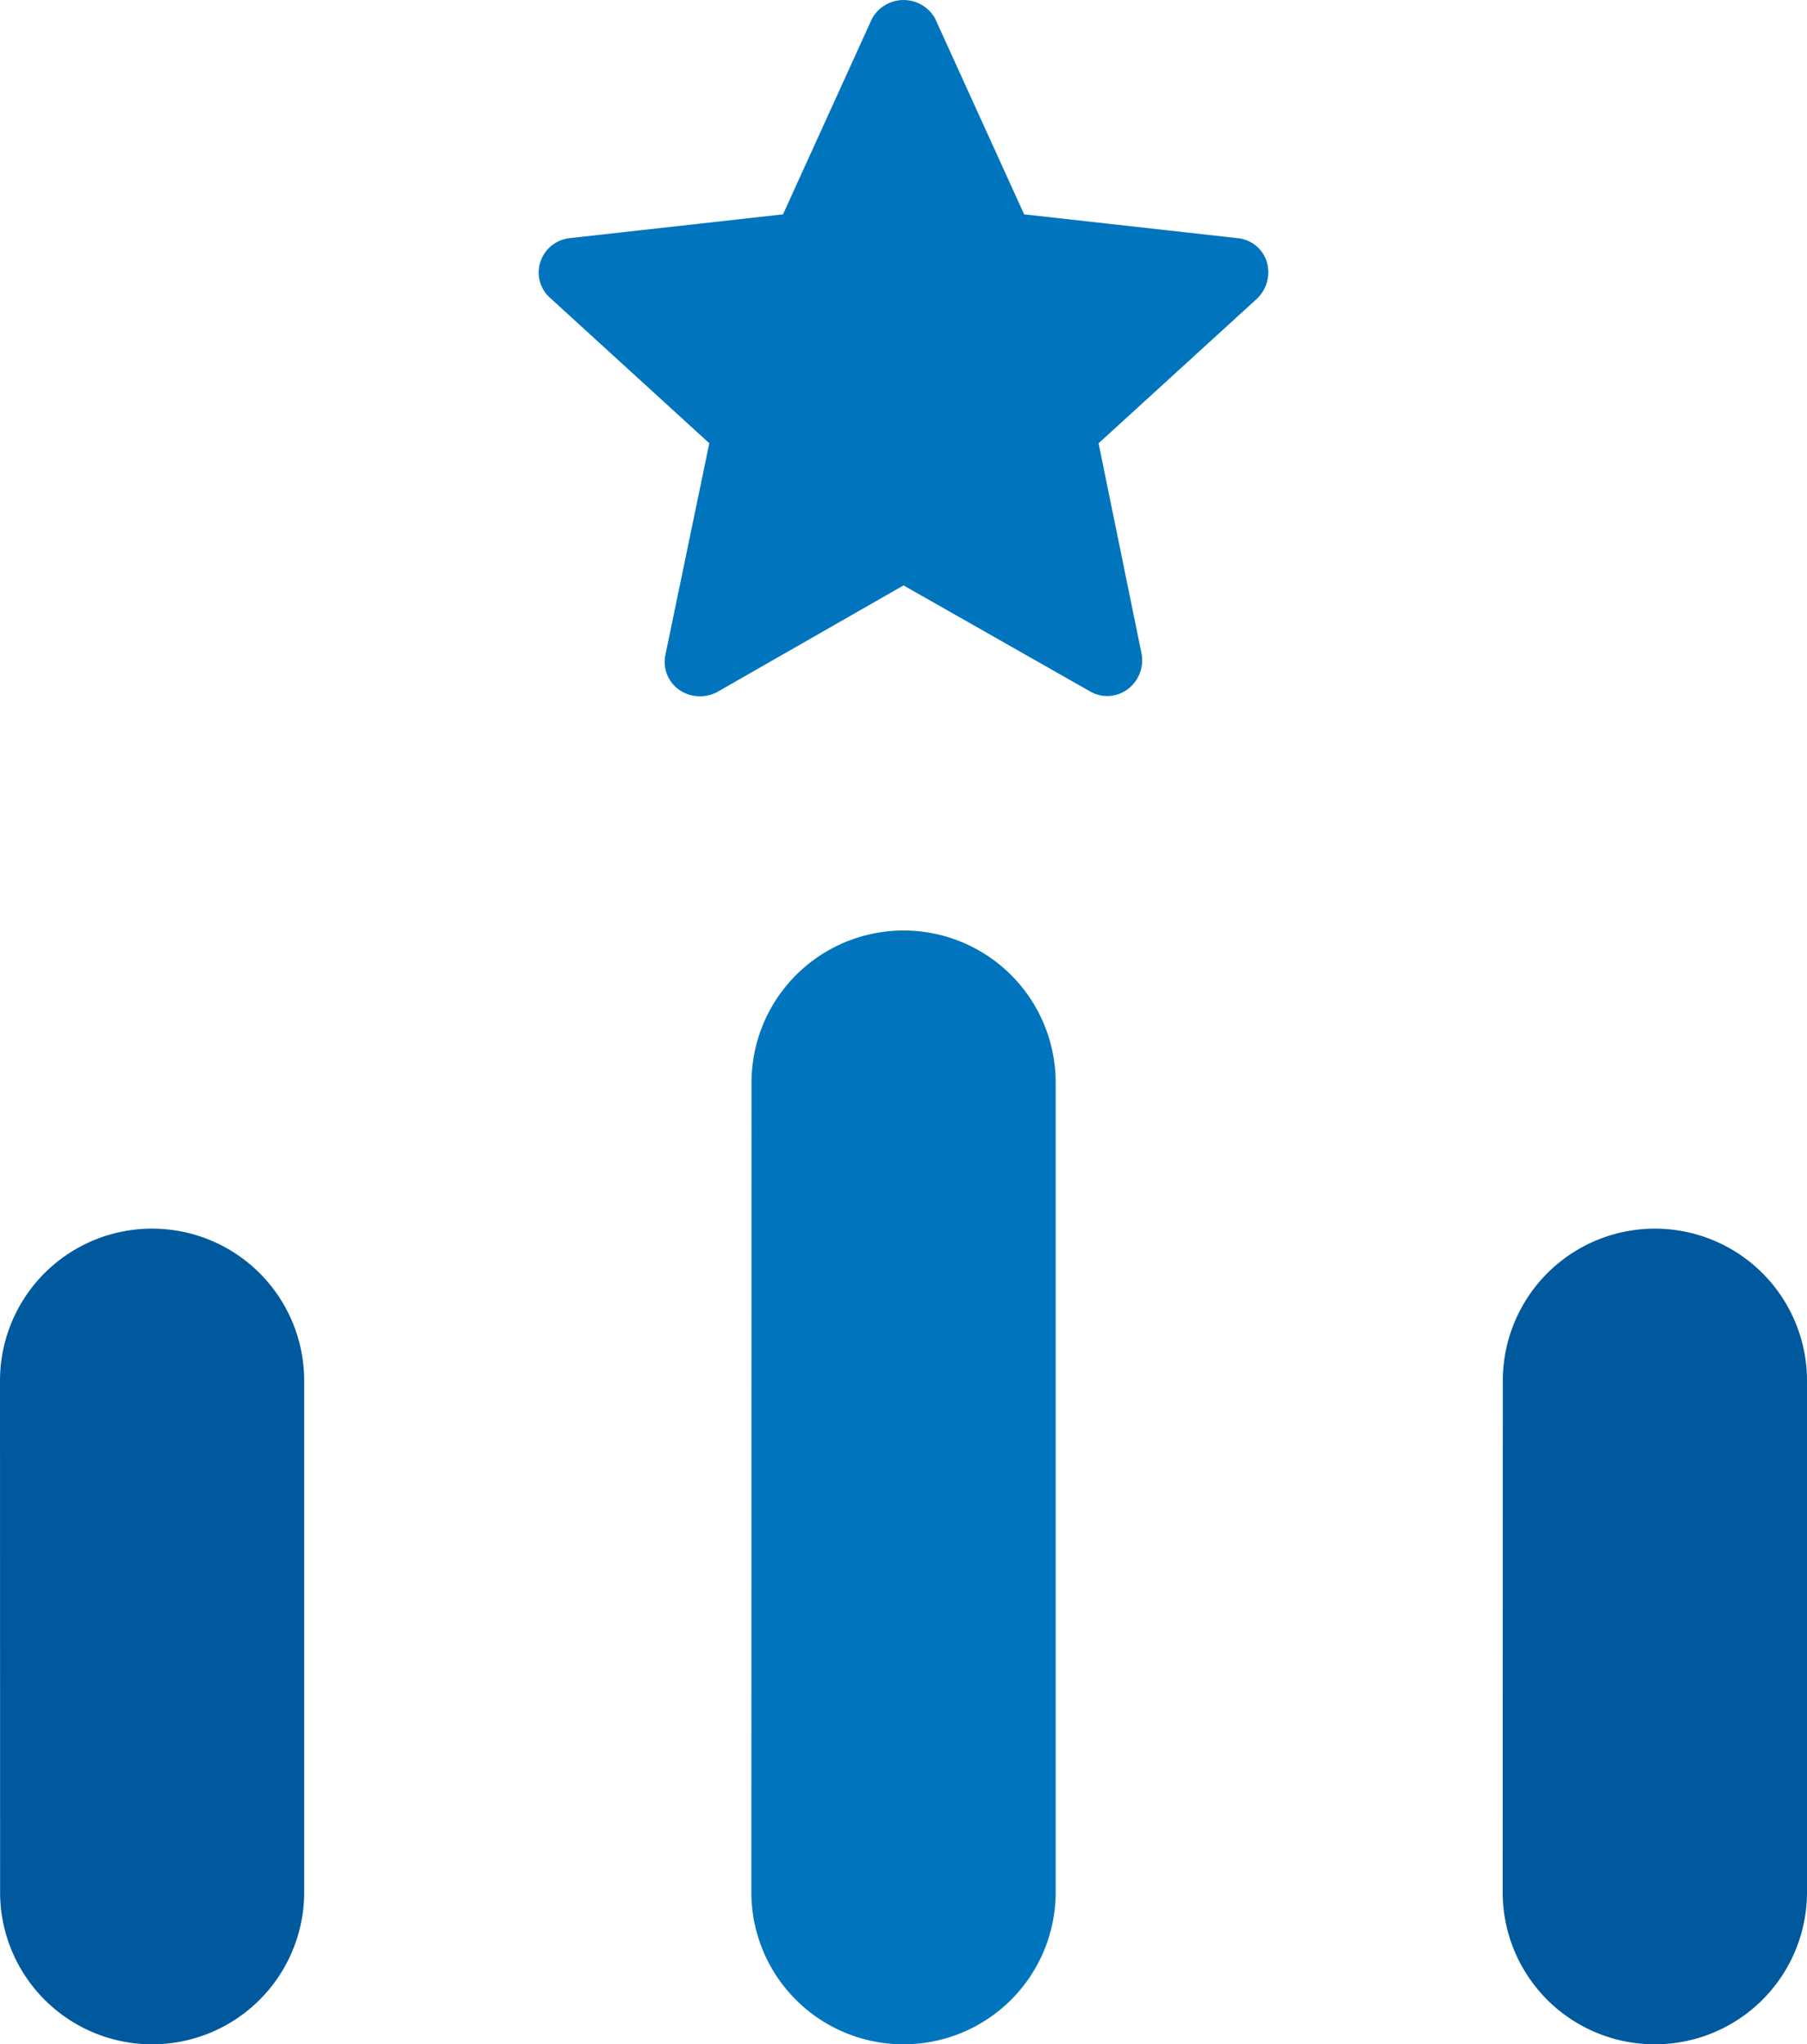 <svg xmlns="http://www.w3.org/2000/svg" width="90.669" height="102.541" viewBox="0 0 90.669 102.541"><defs><style>.a{fill:#00599c;}.a,.b{fill-rule:evenodd;}.b,.c{fill:#0075be;}</style></defs><g transform="translate(-227.65 -1165.188)"><path class="a" d="M227.655,1260.1a7.628,7.628,0,0,0,7.626,7.632h0a7.629,7.629,0,0,0,7.632-7.626v-25.657a7.629,7.629,0,0,0-7.626-7.632h-.005a7.628,7.628,0,0,0-7.632,7.626v.005Z"/><path class="b" d="M265.35,1260.1a7.629,7.629,0,0,0,7.626,7.632h.012a7.63,7.63,0,0,0,7.632-7.626v-40.614a7.63,7.63,0,0,0-7.63-7.629h0a7.629,7.629,0,0,0-7.632,7.626h0Z"/><path class="a" d="M303.049,1260.1a7.628,7.628,0,0,0,7.626,7.632h.012a7.629,7.629,0,0,0,7.632-7.626v-25.657a7.628,7.628,0,0,0-7.626-7.631h-.005a7.628,7.628,0,0,0-7.632,7.626v.005Z"/><path class="c" d="M291.215,1178.329a1.7,1.7,0,0,0-1.464-1.195l-10.713-1.194-4.469-9.826a1.812,1.812,0,0,0-3.16,0l-4.471,9.826-10.711,1.194a1.746,1.746,0,0,0-1.464,1.195,1.7,1.7,0,0,0,.5,1.811l7.977,7.282-2.2,10.6a1.718,1.718,0,0,0,.693,1.772,1.847,1.847,0,0,0,1.889.115l9.364-5.356,9.363,5.318a1.707,1.707,0,0,0,1.889-.116,1.806,1.806,0,0,0,.693-1.773l-2.158-10.558,7.938-7.244A1.836,1.836,0,0,0,291.215,1178.329Z"/></g></svg>